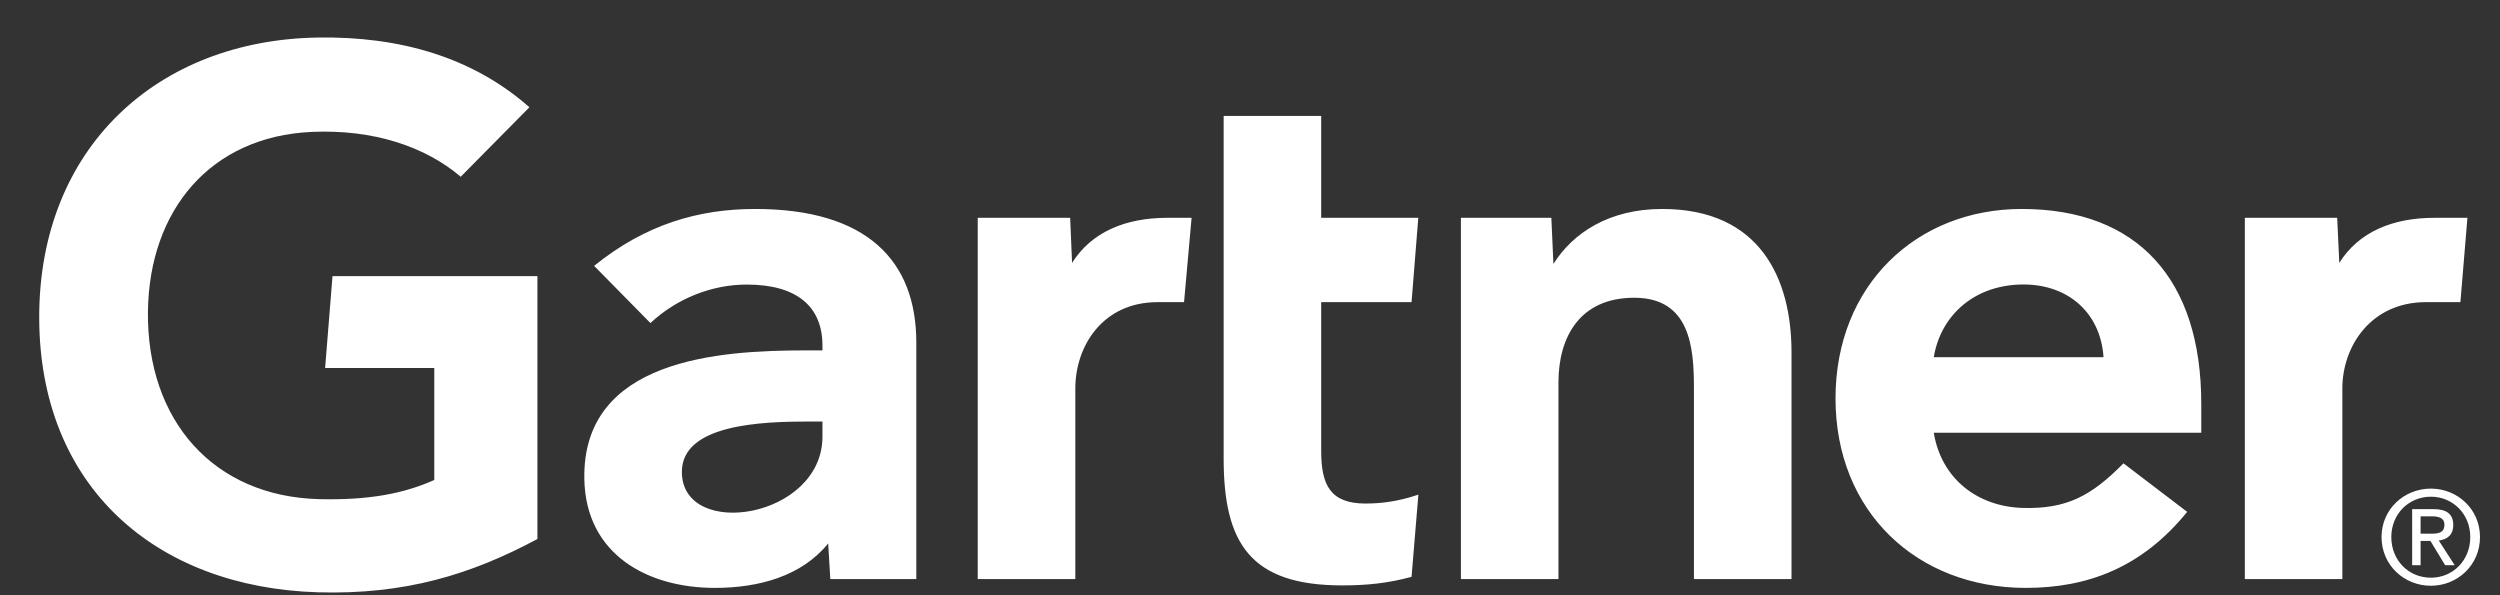 <svg width="63" height="15" viewBox="0 0 63 15" fill="none" xmlns="http://www.w3.org/2000/svg">
<rect x="0" y="0" width="63" height="15" fill="#333333" stroke="none"/>
<path d="M62.179 5.489L62.002 7.614H61.133C59.747 7.614 59.027 8.726 59.027 9.791V14.592H56.57V5.489H58.897L58.95 6.625C59.438 5.846 60.293 5.489 61.346 5.489H62.179ZM45.146 14.592H42.687V9.779C42.687 8.772 42.6 7.503 41.182 7.503C39.817 7.503 39.273 8.488 39.273 9.636V14.592L36.815 14.592V5.488L39.094 5.488L39.146 6.652C39.635 5.873 40.545 5.266 41.887 5.266C44.364 5.266 45.146 7.035 45.146 8.876V14.592ZM35.743 12.465L35.571 14.537C34.981 14.695 34.458 14.752 33.825 14.752C31.508 14.752 30.836 13.689 30.836 11.554V2.921H33.294V5.489H35.741L35.571 7.614L33.294 7.614V11.369C33.294 12.226 33.529 12.689 34.408 12.689C34.791 12.689 35.216 12.643 35.743 12.465ZM30.028 5.489L29.838 7.614H29.17C27.786 7.614 27.098 8.724 27.098 9.791V14.592H24.639V5.489H26.968L27.016 6.625C27.507 5.846 28.361 5.489 29.416 5.489H30.028ZM13.543 13.583C11.876 14.476 10.21 14.99 8.01 14.926C3.931 14.802 0.988 12.269 0.988 7.991C0.988 3.731 3.959 1.009 8.012 0.946C10.066 0.914 11.904 1.435 13.341 2.703L11.61 4.454C10.721 3.696 9.413 3.253 7.85 3.324C5.299 3.443 3.762 5.296 3.728 7.845C3.695 10.606 5.388 12.508 8.035 12.578C9.28 12.609 10.172 12.442 10.944 12.095V9.273H8.193L8.379 6.958L13.543 6.958L13.543 13.583ZM55.472 10.905H48.731C48.923 12.069 49.837 12.768 50.976 12.8C52.083 12.83 52.703 12.496 53.512 11.676L55.117 12.899C53.977 14.303 52.608 14.815 51.05 14.815C48.308 14.815 46.255 12.898 46.255 10.04C46.255 7.185 48.298 5.266 50.947 5.266C53.867 5.266 55.472 7.035 55.472 10.175V10.905ZM53.009 9.002C52.933 7.852 52.072 7.125 50.885 7.171C49.691 7.216 48.896 7.994 48.731 9.002H53.009ZM23.091 8.631V14.592L20.924 14.592L20.87 13.694C20.205 14.518 19.125 14.815 18.013 14.815C16.339 14.815 14.758 13.989 14.725 12.066C14.675 9.045 18.125 8.83 20.293 8.83H20.726V8.71C20.726 7.711 20.065 7.171 18.82 7.171C17.926 7.171 17.044 7.53 16.391 8.141L14.972 6.7C16.261 5.656 17.601 5.266 19.028 5.266C21.848 5.266 23.091 6.57 23.091 8.631ZM20.726 10.622H20.384C19.22 10.624 17.175 10.682 17.183 11.899C17.194 13.614 20.726 13.069 20.726 11.001V10.622ZM60.261 13.533C60.261 12.954 60.698 12.517 61.259 12.517C61.813 12.517 62.251 12.954 62.251 13.533C62.251 14.123 61.813 14.558 61.259 14.558C60.698 14.558 60.261 14.123 60.261 13.533ZM61.259 14.761C61.926 14.761 62.496 14.243 62.496 13.533C62.496 12.83 61.926 12.313 61.259 12.313C60.585 12.313 60.015 12.83 60.015 13.533C60.015 14.243 60.585 14.761 61.259 14.761ZM60.999 13.631H61.246L61.618 14.243H61.858L61.457 13.621C61.664 13.596 61.822 13.485 61.822 13.232C61.822 12.954 61.657 12.83 61.324 12.83H60.786V14.243H60.999V13.631ZM60.999 13.449V13.012H61.291C61.44 13.012 61.599 13.044 61.599 13.22C61.599 13.436 61.437 13.449 61.256 13.449H60.999Z" fill="white"/>
</svg>

